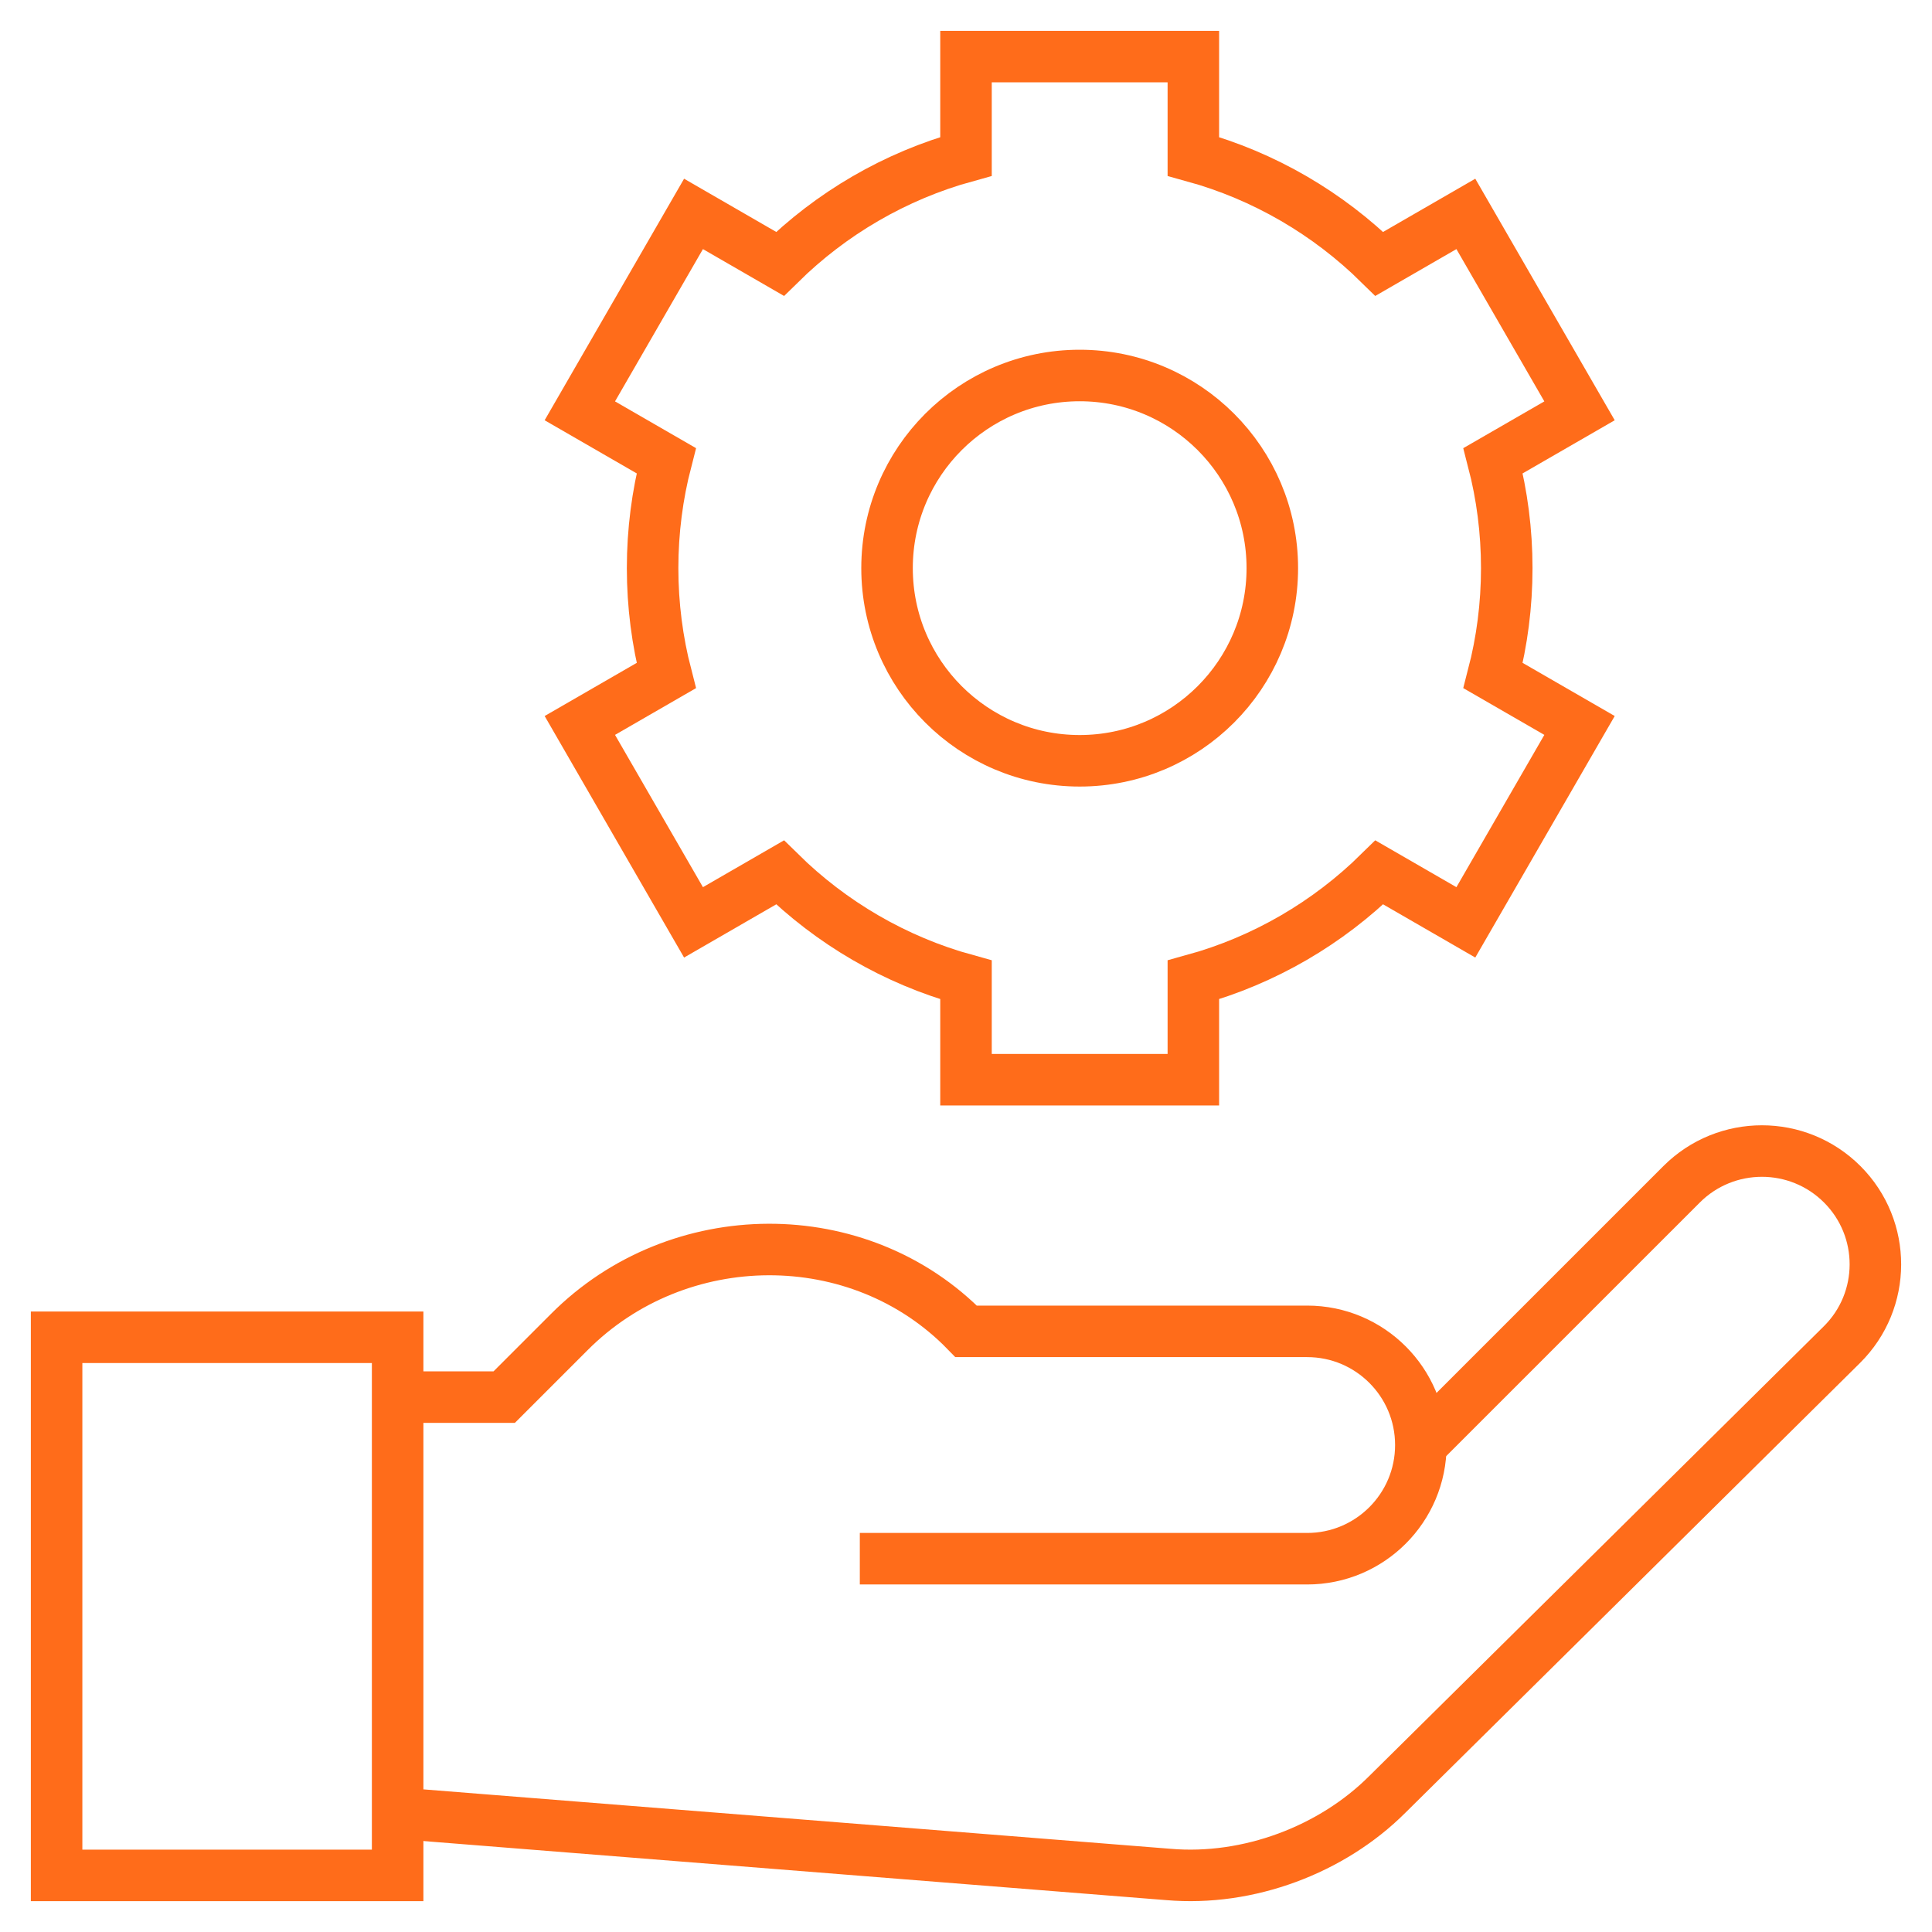 <svg width="75" height="75" viewBox="0 0 75 75" fill="none" xmlns="http://www.w3.org/2000/svg">
<g clip-path="url(#clip0_12780_20289)">
<path d="M15.441 54.236H19.573L22.093 51.716C26.316 47.468 33.356 47.415 37.506 51.683H50.744C53.181 51.683 55.157 53.659 55.157 56.096C55.157 58.533 53.181 60.509 50.744 60.509H33.378" stroke="#FF6C1A" stroke-width="2" stroke-miterlimit="10"/>
<path d="M55.157 56.096L65.279 45.975C67.001 44.253 69.794 44.253 71.516 45.975C73.237 47.696 73.231 50.488 71.501 52.2C66.935 56.722 58.591 64.975 53.851 69.662C51.708 71.803 48.468 73.035 45.354 72.766L15.441 70.387" stroke="#FF6C1A" stroke-width="2" stroke-miterlimit="10"/>
<path d="M15.436 51.913H2.197V72.803H15.436V51.913Z" stroke="#FF6C1A" stroke-width="2" stroke-miterlimit="10"/>
<path d="M58.492 22.055C58.492 20.614 58.308 19.217 57.962 17.884L61.317 15.948L56.904 8.304L53.545 10.243C51.561 8.29 49.088 6.832 46.326 6.071V2.197H37.5V6.071C34.737 6.832 32.264 8.29 30.28 10.243L26.922 8.304L22.509 15.948L25.863 17.884C25.518 19.217 25.334 20.614 25.334 22.055C25.334 23.495 25.518 24.893 25.863 26.226L22.509 28.162L26.922 35.806L30.28 33.867C32.264 35.82 34.737 37.278 37.5 38.039V41.913H46.326V38.039C49.088 37.278 51.562 35.82 53.545 33.867L56.904 35.806L61.317 28.162L57.962 26.226C58.308 24.893 58.492 23.496 58.492 22.055Z" stroke="#FF6C1A" stroke-width="2" stroke-miterlimit="10"/>
<path d="M41.913 29.534C46.043 29.534 49.391 26.185 49.391 22.055C49.391 17.925 46.043 14.577 41.913 14.577C37.783 14.577 34.435 17.925 34.435 22.055C34.435 26.185 37.783 29.534 41.913 29.534Z" stroke="#FF6C1A" stroke-width="2" stroke-miterlimit="10"/>
</g>
<defs>
<clipPath id="clip0_12780_20289">
<rect width="75" height="75" fill="white"/>
</clipPath>
</defs>
</svg>
